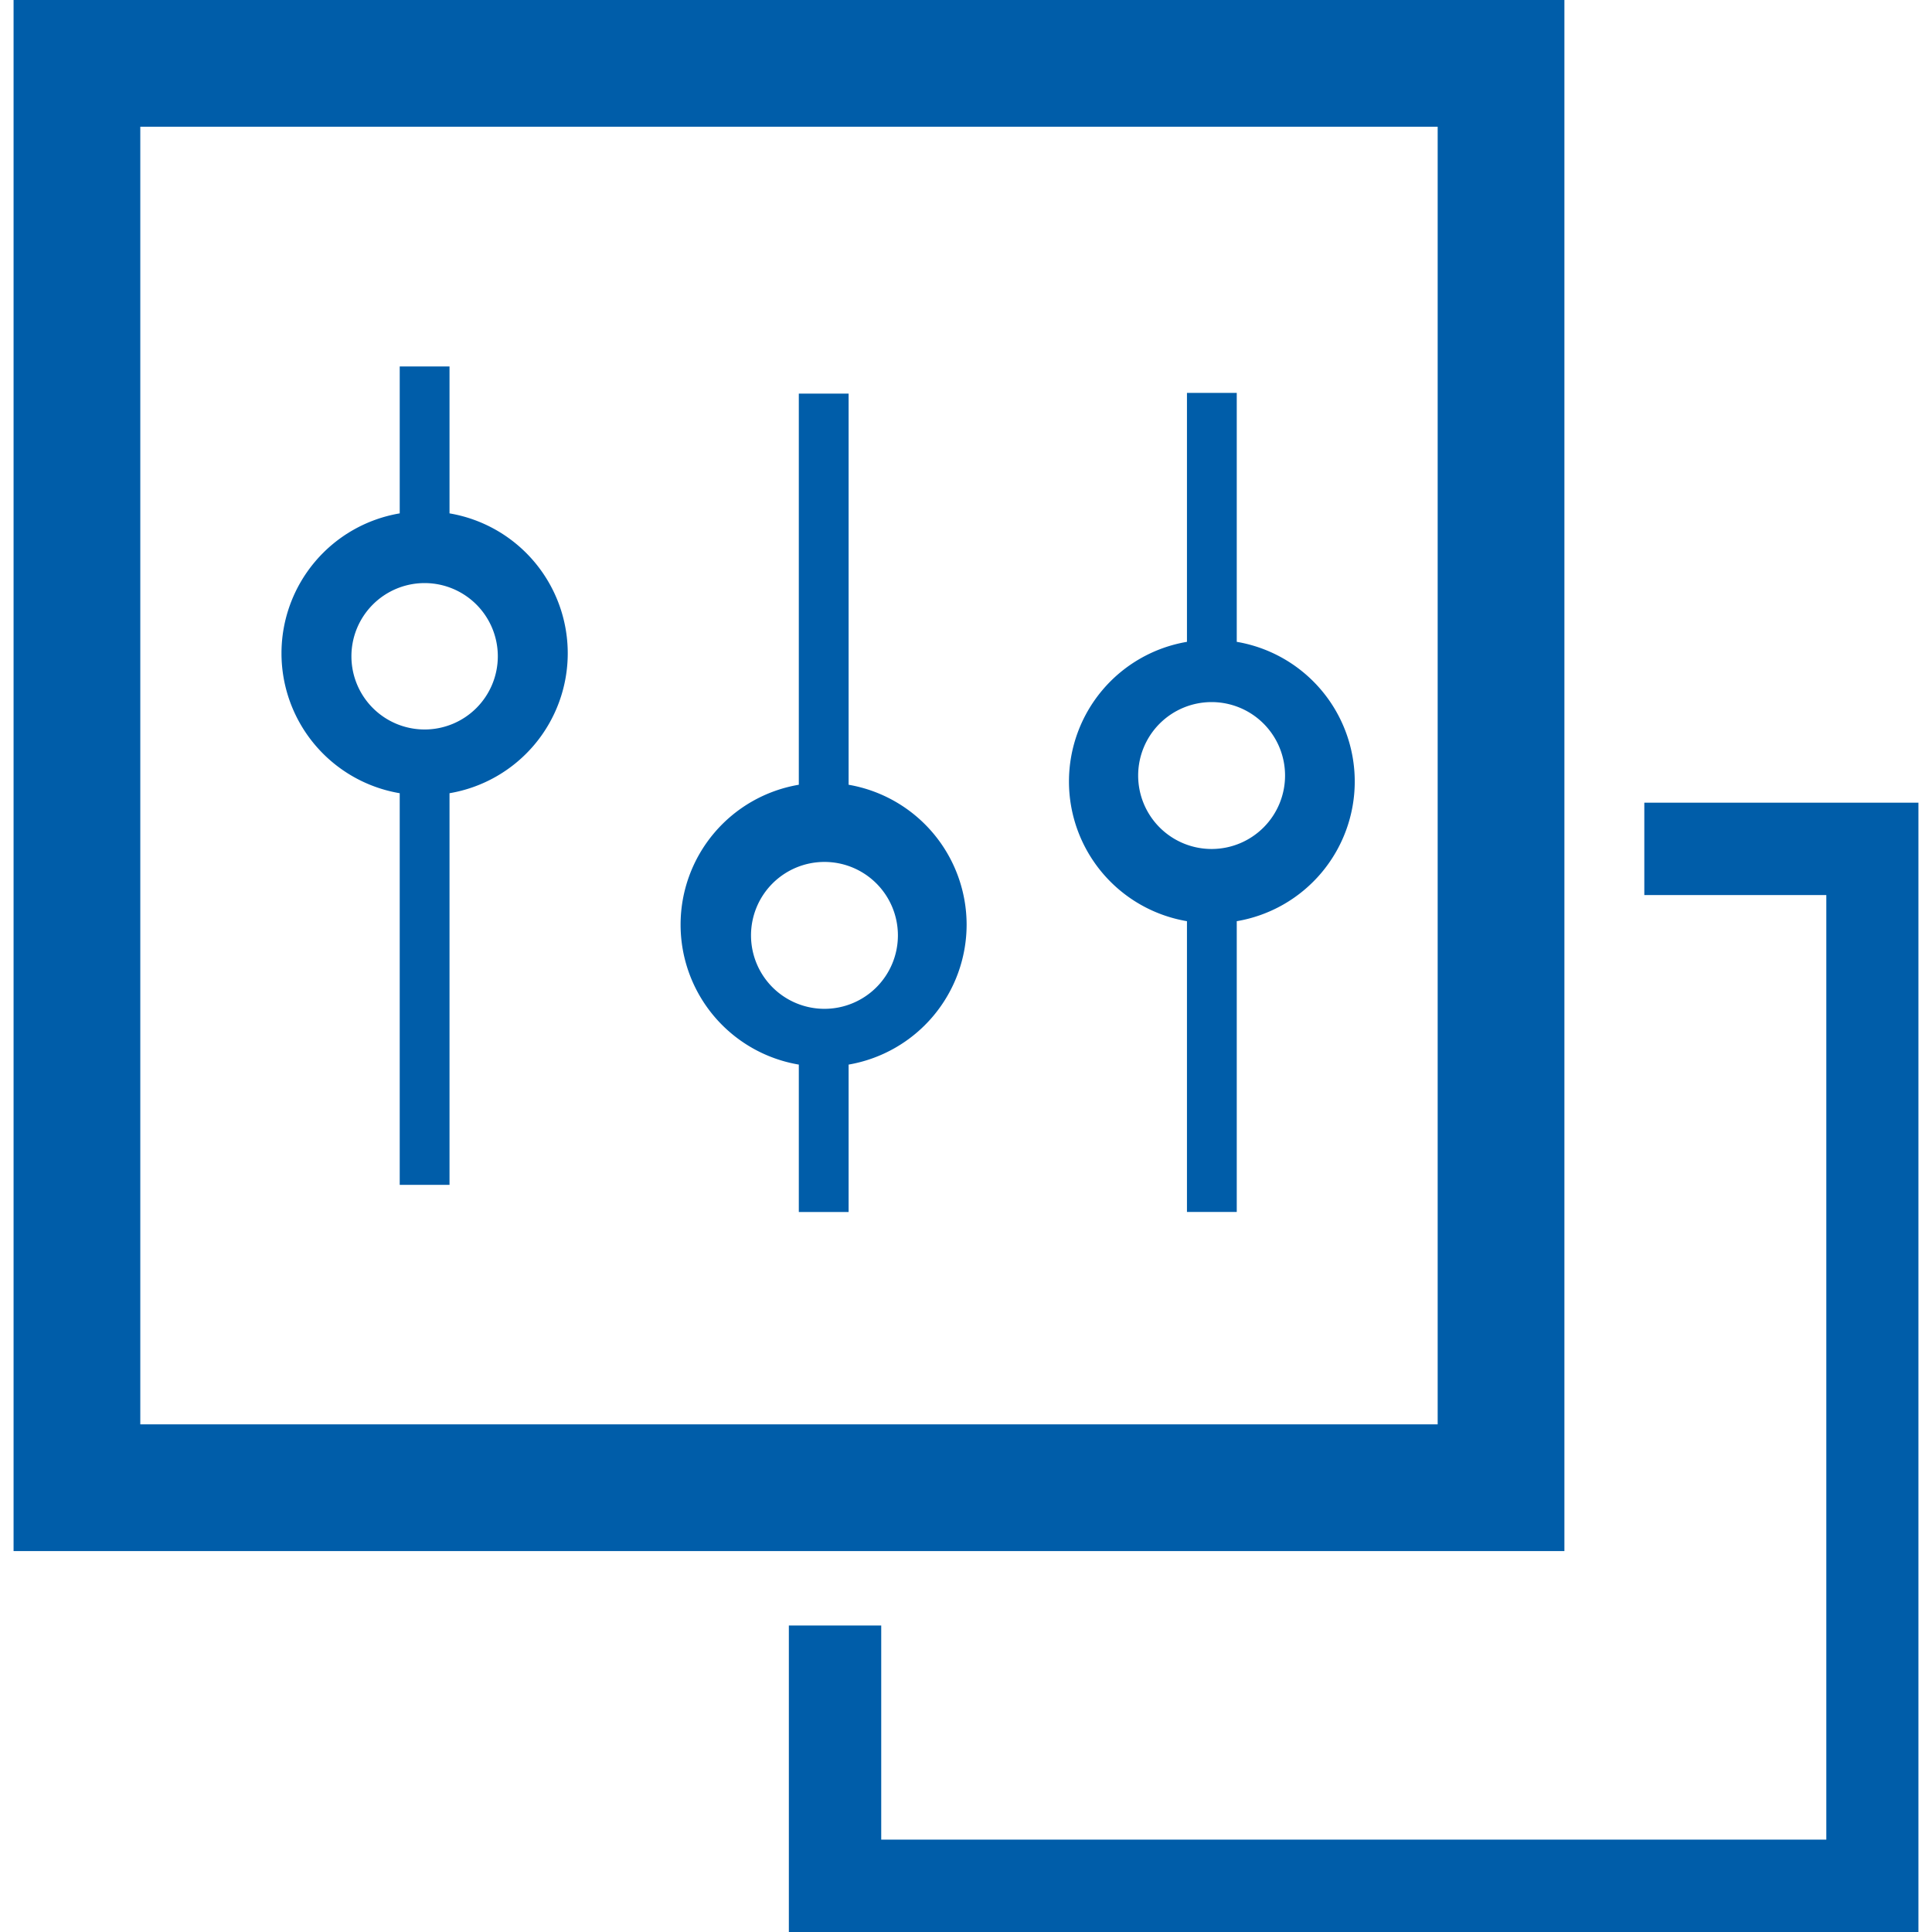 <?xml version="1.0" standalone="no"?><!DOCTYPE svg PUBLIC "-//W3C//DTD SVG 1.1//EN" "http://www.w3.org/Graphics/SVG/1.1/DTD/svg11.dtd"><svg t="1583827194386" class="icon" viewBox="0 0 1024 1024" version="1.1" xmlns="http://www.w3.org/2000/svg" p-id="15641" width="48" height="48" xmlns:xlink="http://www.w3.org/1999/xlink"><defs><style type="text/css"></style></defs><path d="M467.068 975.043h500.915V474.392H871.522v-48.957h145.287V1024H418.111V861.559h48.957v113.485z" p-id="15642" fill="#005da9"></path><path d="M7.192 822.103V0h821.971v822.103H7.192z m67.167-67.167H761.996V67.167H74.359z" p-id="15643" fill="#005da9"></path><path d="M629.113 642.375V488.247a75.085 75.085 0 0 1 0-148.058v-131.959h26.392v131.959a75.085 75.085 0 0 1 0 148.058v154.128z m13.196-270.252a38.928 38.928 0 1 0 38.796 38.928 38.928 38.928 0 0 0-39.06-38.928zM436.849 534.697a38.928 38.928 0 1 0-38.796-38.796 38.928 38.928 0 0 0 38.796 38.796z m75.48-44.602a75.348 75.348 0 0 1-62.548 74.161v78.12h-26.392v-78.12a75.216 75.216 0 0 1 0-148.322V208.627h26.392v207.307a75.348 75.348 0 0 1 62.548 74.161zM211.86 627.992V420.421a75.216 75.216 0 0 1 0-148.322v-77.856h26.392v77.856a75.216 75.216 0 0 1 0 148.322v207.571z m13.196-241.353a38.796 38.796 0 1 0-38.796-38.796 38.796 38.796 0 0 0 38.532 38.796z" p-id="15644" fill="#005da9"></path></svg>